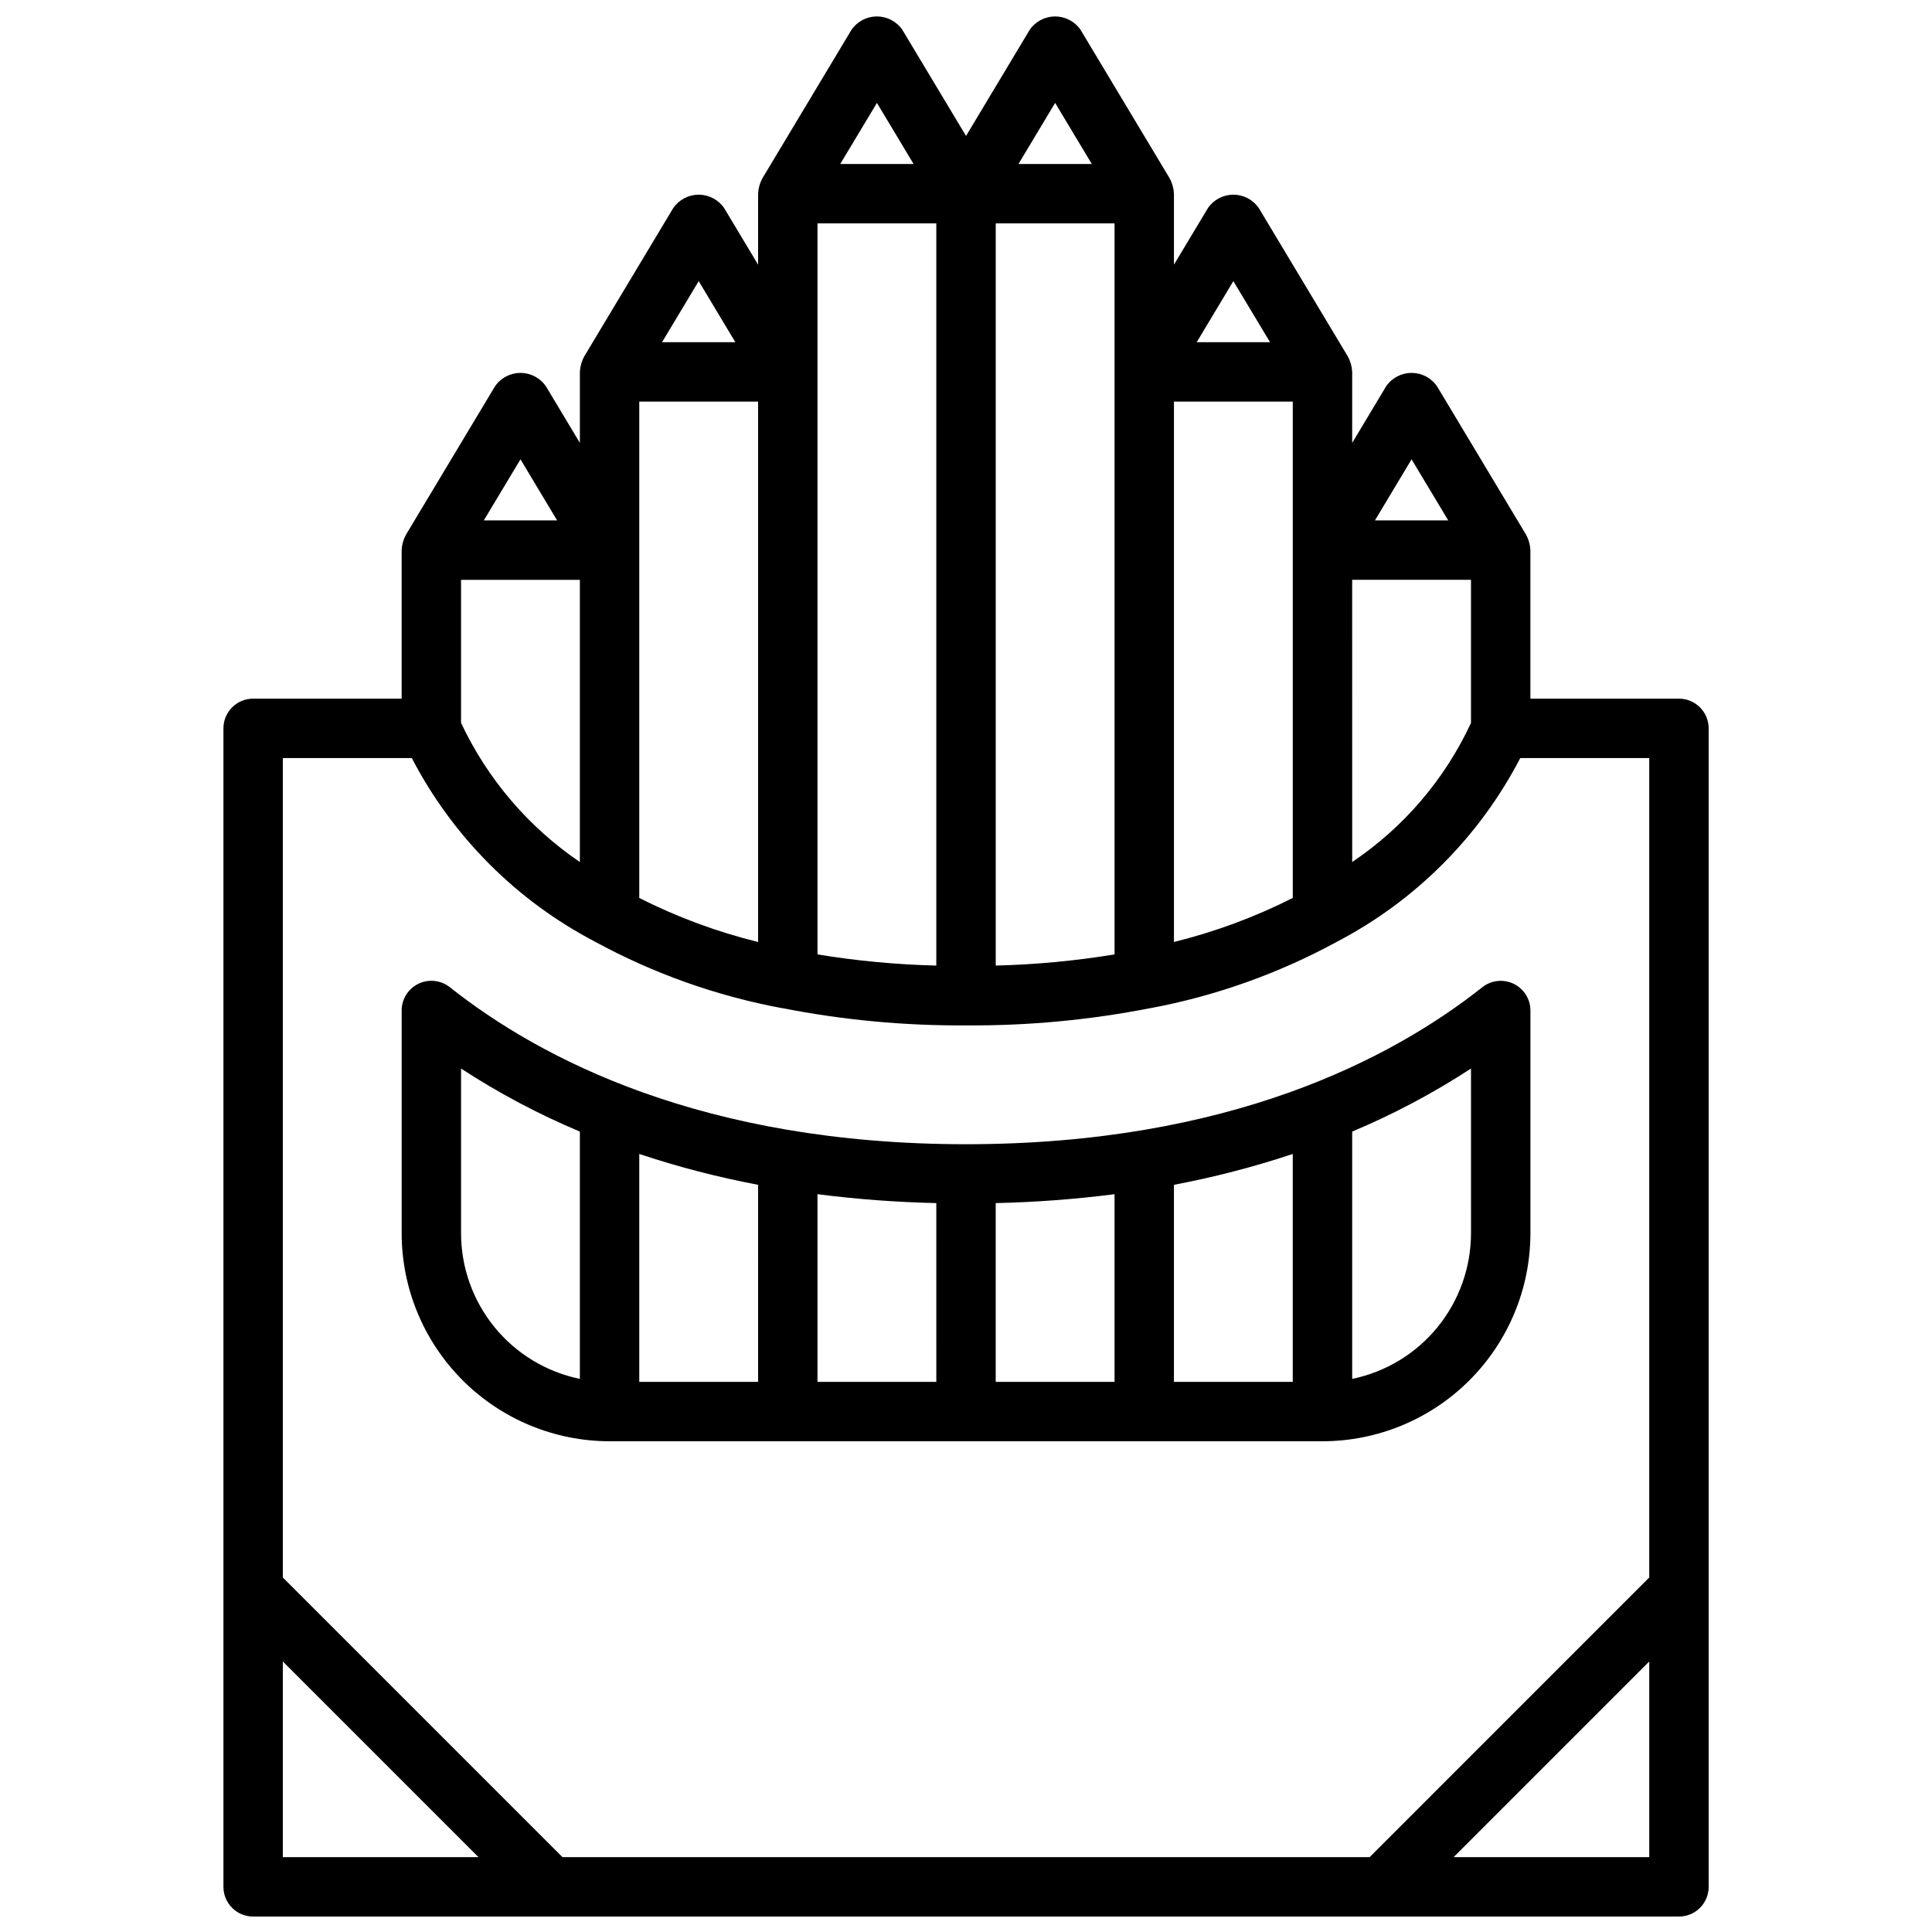 <?xml version="1.0" encoding="UTF-8"?>
<!-- Uploaded to: ICON Repo, www.svgrepo.com, Generator: ICON Repo Mixer Tools -->
<svg width="800px" height="800px" version="1.1" viewBox="144 144 512 512" xmlns="http://www.w3.org/2000/svg">
 <defs>
  <clipPath id="a">
   <path d="m203 148.09h394v503.81h-394z"/>
  </clipPath>
 </defs>
 <g clip-path="url(#a)">
  <path d="m588.93 329.15h-39.359v-39.359c-0.066-1.418-0.449-2.805-1.125-4.055l-23.617-39.359c-1.523-2.223-4.047-3.555-6.746-3.555-2.695 0-5.219 1.332-6.746 3.555l-8.996 14.996v-18.812c-0.066-1.418-0.453-2.805-1.125-4.055l-23.617-39.359c-1.527-2.227-4.051-3.555-6.746-3.555-2.699 0-5.223 1.328-6.746 3.555l-9 14.996v-18.816c-0.066-1.418-0.449-2.805-1.125-4.051l-23.617-39.359v-0.004c-1.523-2.223-4.047-3.555-6.746-3.555-2.695 0-5.219 1.332-6.746 3.555l-16.867 28.113-16.871-28.113c-1.523-2.223-4.051-3.555-6.746-3.555-2.699 0-5.223 1.332-6.746 3.555l-23.617 39.359v0.004c-0.676 1.246-1.059 2.633-1.125 4.051v18.816l-8.996-14.996c-1.527-2.227-4.051-3.555-6.75-3.555-2.695 0-5.219 1.328-6.746 3.555l-23.617 39.359h0.004c-0.676 1.25-1.062 2.637-1.125 4.055v18.812l-8.996-14.996h-0.004c-1.523-2.223-4.047-3.555-6.746-3.555-2.695 0-5.223 1.332-6.746 3.555l-23.617 39.359c-0.676 1.25-1.059 2.637-1.125 4.055v39.359h-39.359c-4.348 0-7.871 3.527-7.871 7.875v307.01c0 2.086 0.828 4.09 2.305 5.566 1.477 1.477 3.477 2.305 5.566 2.305h377.86c2.09 0 4.09-0.828 5.566-2.305 1.477-1.477 2.309-3.481 2.309-5.566v-307.01c0-2.09-0.832-4.09-2.309-5.566-1.477-1.477-3.477-2.309-5.566-2.309zm-196.8 70.738c-10.551-0.258-21.07-1.246-31.488-2.957v-193.73h31.488zm-47.23-6.25c-10.902-2.688-21.465-6.602-31.488-11.664v-131.54h31.488zm-47.23-21.191c-13.613-9.25-24.488-21.984-31.488-36.879v-37.902h31.488zm110.21-169.25h31.488v193.73c-10.414 1.711-20.938 2.699-31.488 2.957zm47.23 47.23h31.488v131.54c-10.023 5.062-20.586 8.977-31.488 11.664zm47.23 47.23h31.488v37.918l0.004 0.004c-6.934 14.934-17.824 27.684-31.488 36.863zm15.742-31.93 9.719 16.188h-19.43zm-47.23-47.23 9.719 16.188h-19.43zm-47.23-47.23 9.715 16.184h-19.426zm-47.23 0 9.715 16.184h-19.43zm-47.23 47.23 9.711 16.188h-19.426zm-47.23 47.23 9.711 16.188h-19.43zm-28.801 79.164c10.816 20.832 27.785 37.832 48.594 48.688 15.469 8.426 32.164 14.359 49.477 17.586h0.117c16.035 3.152 32.348 4.684 48.691 4.574 16.348 0.117 32.668-1.406 48.711-4.551h0.094c17.297-3.231 33.977-9.168 49.43-17.586 20.832-10.855 37.816-27.863 48.641-48.711h34.18v217.16l-74.105 74.109h-213.9l-74.109-74.109v-217.16zm-34.18 239.42 51.848 51.848h-51.848zm310.27 51.848 51.844-51.848v51.848zm-223.68-110.21h188.93c14.609-0.016 28.617-5.824 38.949-16.156 10.328-10.332 16.141-24.336 16.156-38.945v-59.043c0-3.019-1.727-5.773-4.445-7.086-2.719-1.316-5.949-0.961-8.316 0.918-23.945 18.961-67.105 41.594-136.8 41.594s-112.86-22.633-136.81-41.613c-2.371-1.875-5.606-2.231-8.324-0.91-2.719 1.316-4.445 4.078-4.438 7.098v59.043c0.016 14.609 5.828 28.613 16.16 38.945 10.328 10.332 24.336 16.141 38.945 16.156zm181.05-15.742h-31.488v-52.223c10.668-2.012 21.188-4.742 31.488-8.172zm-47.23 0h-31.488v-47.375c10.531-0.234 21.039-1.02 31.488-2.359zm-47.23 0h-31.492v-49.734c10.449 1.34 20.961 2.125 31.488 2.359zm-47.23 0h-31.492v-60.395c10.301 3.43 20.82 6.16 31.488 8.172zm188.93-39.359h-0.004c-0.012 9.07-3.152 17.859-8.887 24.883-5.734 7.027-13.719 11.863-22.602 13.688v-65.539c10.977-4.606 21.516-10.199 31.488-16.707zm-267.65-43.676c9.969 6.508 20.508 12.102 31.488 16.707v65.539c-8.887-1.824-16.867-6.66-22.605-13.688-5.734-7.023-8.871-15.812-8.883-24.883z"/>
 </g>
</svg>